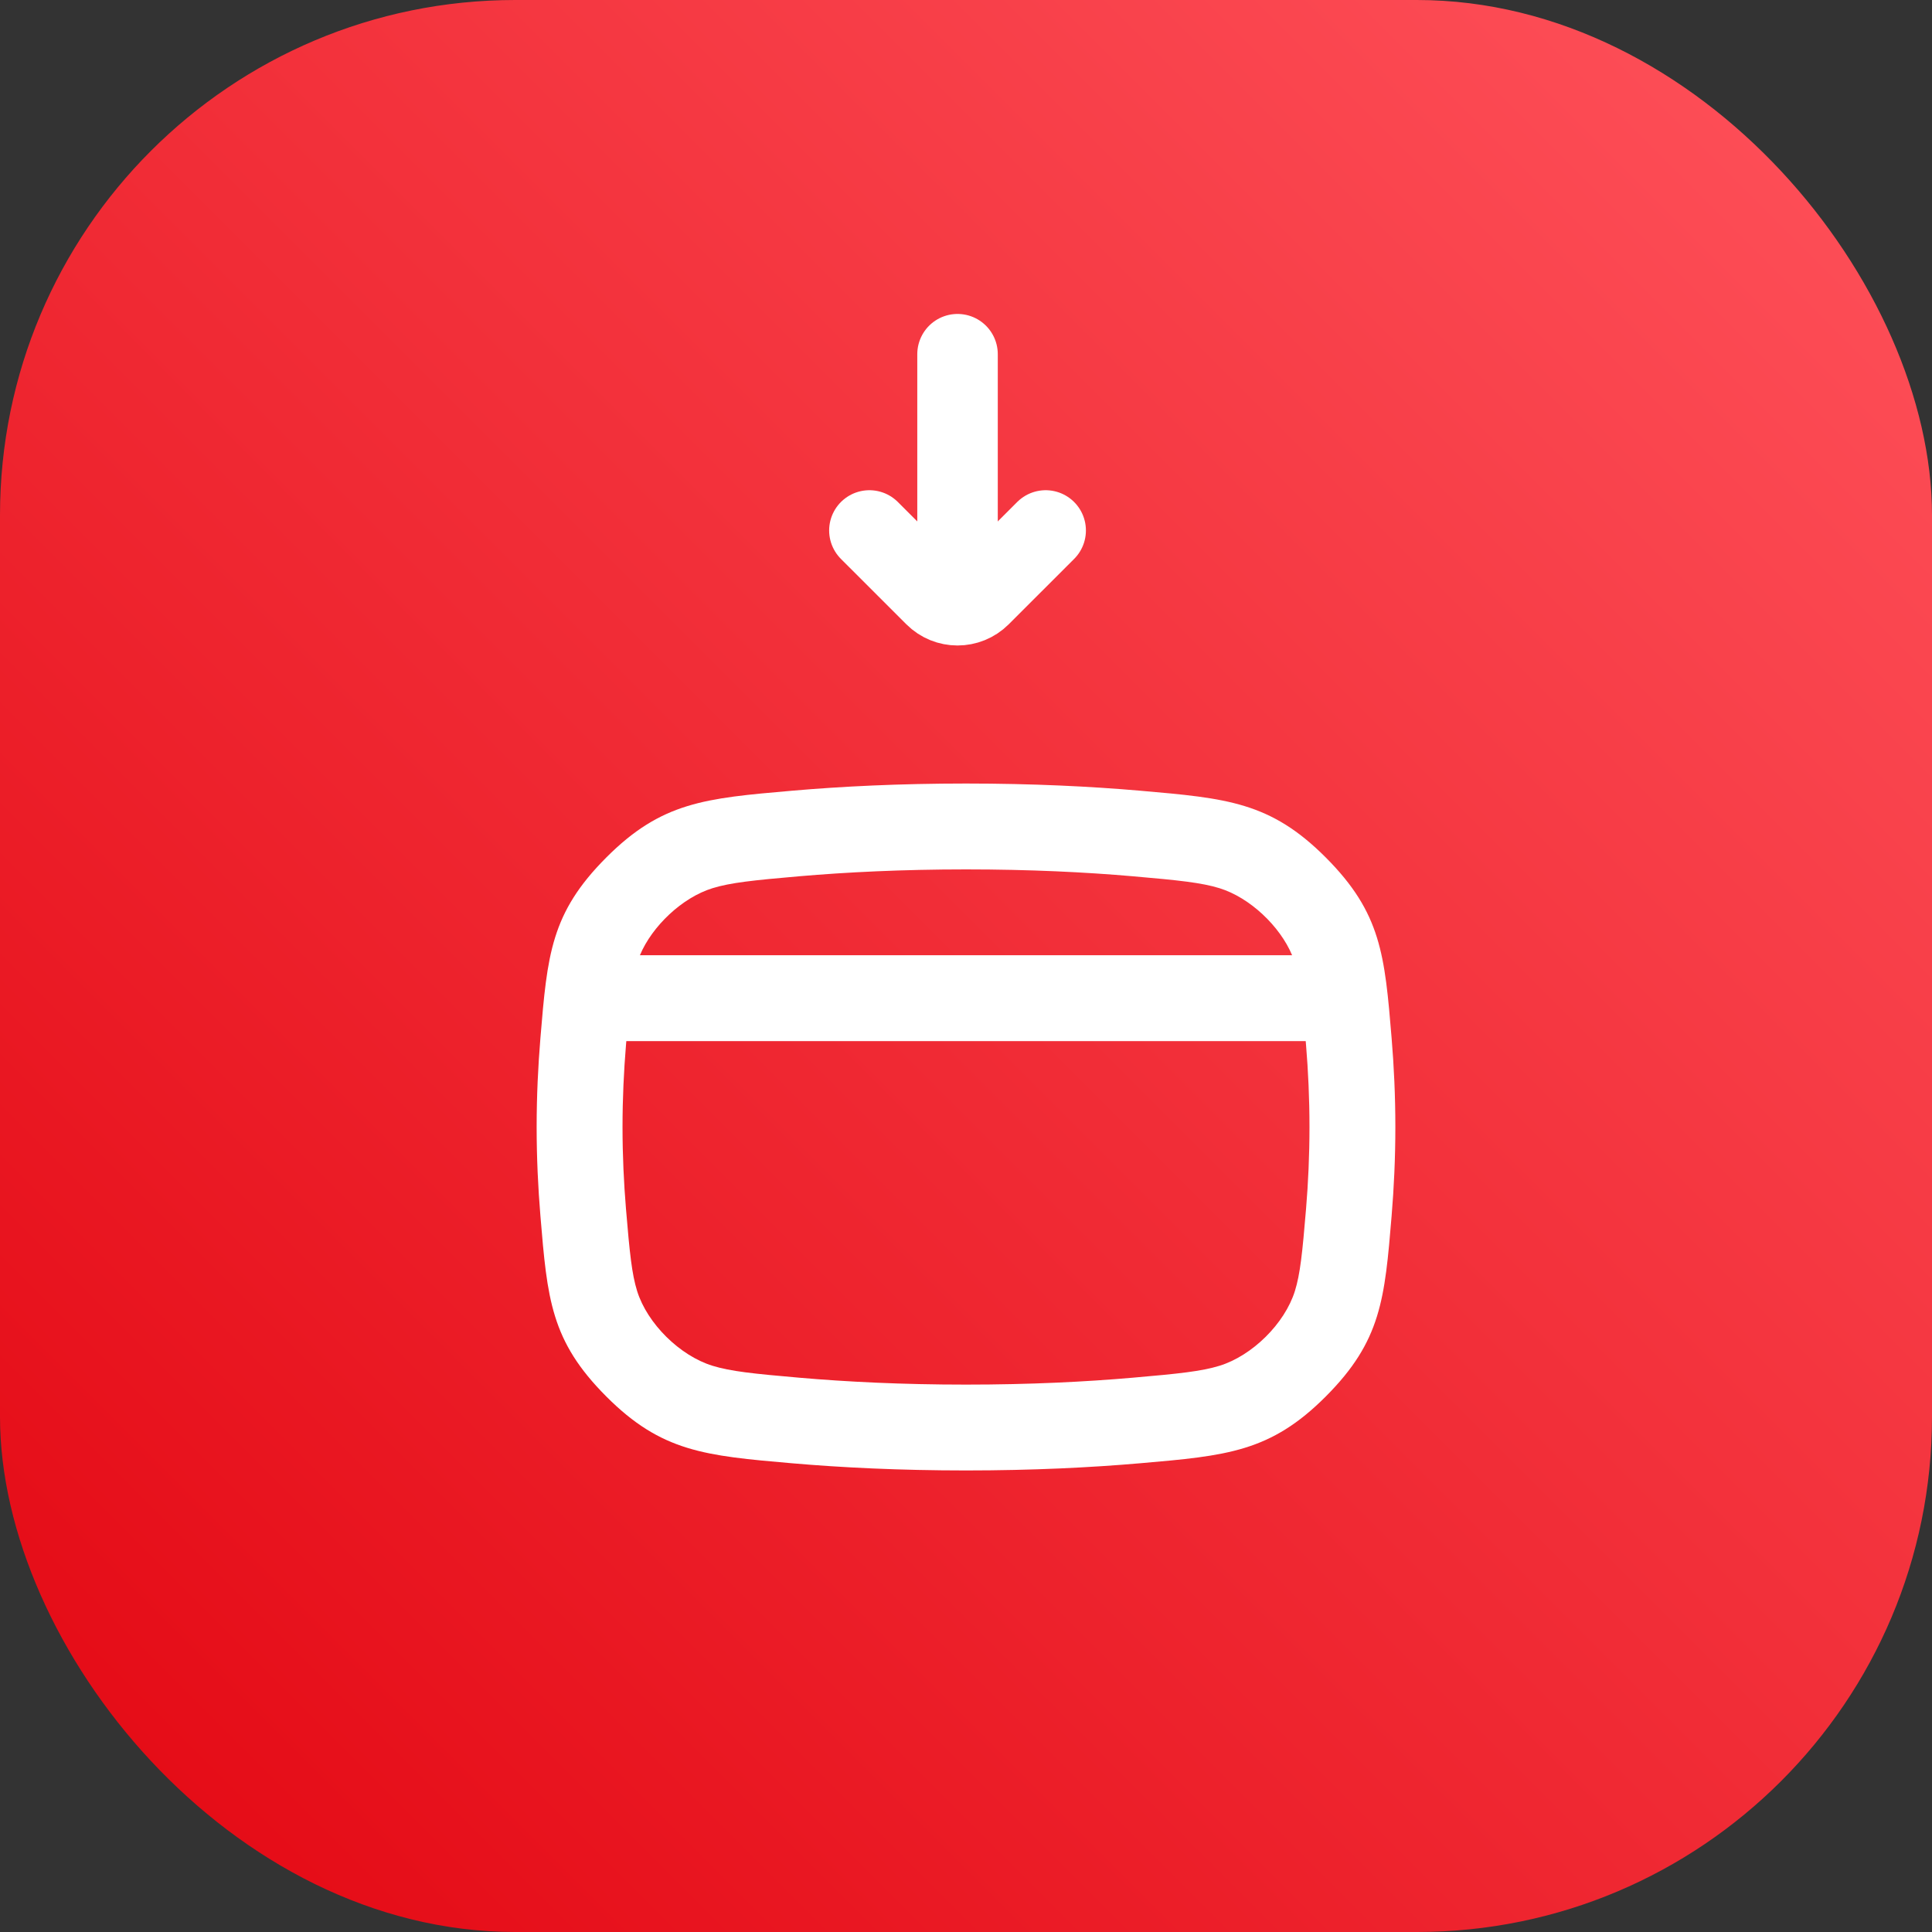 <svg width="60" height="60" viewBox="0 0 60 60" fill="none" xmlns="http://www.w3.org/2000/svg">
<rect x="0" y="0" width="60" height="60" fill="#333333" stroke="none"/>
<rect width="60" height="60" rx="16" fill="url(#paint0_linear_6694_28276)"/>
<path fill-rule="evenodd" clip-rule="evenodd" d="M30 24.333C27.934 24.333 26.131 24.423 24.593 24.557C21.894 24.791 20.545 24.908 18.826 26.633C17.106 28.358 16.998 29.652 16.783 32.239C16.711 33.105 16.666 34.03 16.666 35C16.666 35.969 16.711 36.895 16.783 37.76C16.998 40.347 17.106 41.641 18.826 43.366C20.545 45.091 21.894 45.208 24.593 45.443C26.13 45.576 27.934 45.666 30 45.666C32.066 45.666 33.869 45.576 35.406 45.443C38.106 45.209 39.456 45.091 41.176 43.366C42.895 41.641 43.003 40.346 43.218 37.758C43.29 36.893 43.334 35.968 43.334 35C43.334 34.031 43.29 33.107 43.218 32.242C43.003 29.653 42.895 28.359 41.176 26.633C39.456 24.908 38.106 24.791 35.406 24.556C33.869 24.423 32.066 24.333 30 24.333ZM24.824 27.213C26.285 27.087 28.012 27 30 27C31.988 27 33.714 27.086 35.175 27.213C36.614 27.338 37.312 27.411 37.873 27.584C38.811 27.873 39.748 28.759 40.128 29.666H19.873C20.253 28.759 21.19 27.873 22.127 27.584C22.689 27.411 23.386 27.338 24.824 27.213ZM19.451 32.332C19.447 32.374 19.444 32.417 19.44 32.461C19.374 33.259 19.333 34.111 19.333 35C19.333 35.889 19.374 36.74 19.44 37.538C19.555 38.921 19.623 39.568 19.786 40.093C20.102 41.107 21.114 42.103 22.127 42.415C22.688 42.588 23.386 42.661 24.824 42.786C26.285 42.913 28.011 43 30 43C31.989 43 33.715 42.913 35.175 42.786C36.614 42.661 37.312 42.588 37.873 42.415C38.887 42.103 39.899 41.107 40.215 40.092C40.378 39.567 40.446 38.92 40.561 37.536C40.627 36.739 40.667 35.888 40.667 35C40.667 34.111 40.627 33.261 40.561 32.463C40.557 32.419 40.553 32.375 40.55 32.332H19.451Z" fill="white"/>
<path d="M29.737 11L29.737 18" stroke="white" stroke-width="2.5" stroke-linecap="round"/>
<path d="M27 16.474L29.03 18.503C29.42 18.894 30.053 18.894 30.444 18.503L32.474 16.474" stroke="white" stroke-width="2.5" stroke-linecap="round"/>
<defs>
<linearGradient id="paint0_linear_6694_28276" x1="30" y1="90" x2="90" y2="30" gradientUnits="userSpaceOnUse">
<stop stop-color="#E30611"/>
<stop offset="1" stop-color="#FF535C"/>
</linearGradient>
</defs>
</svg>
